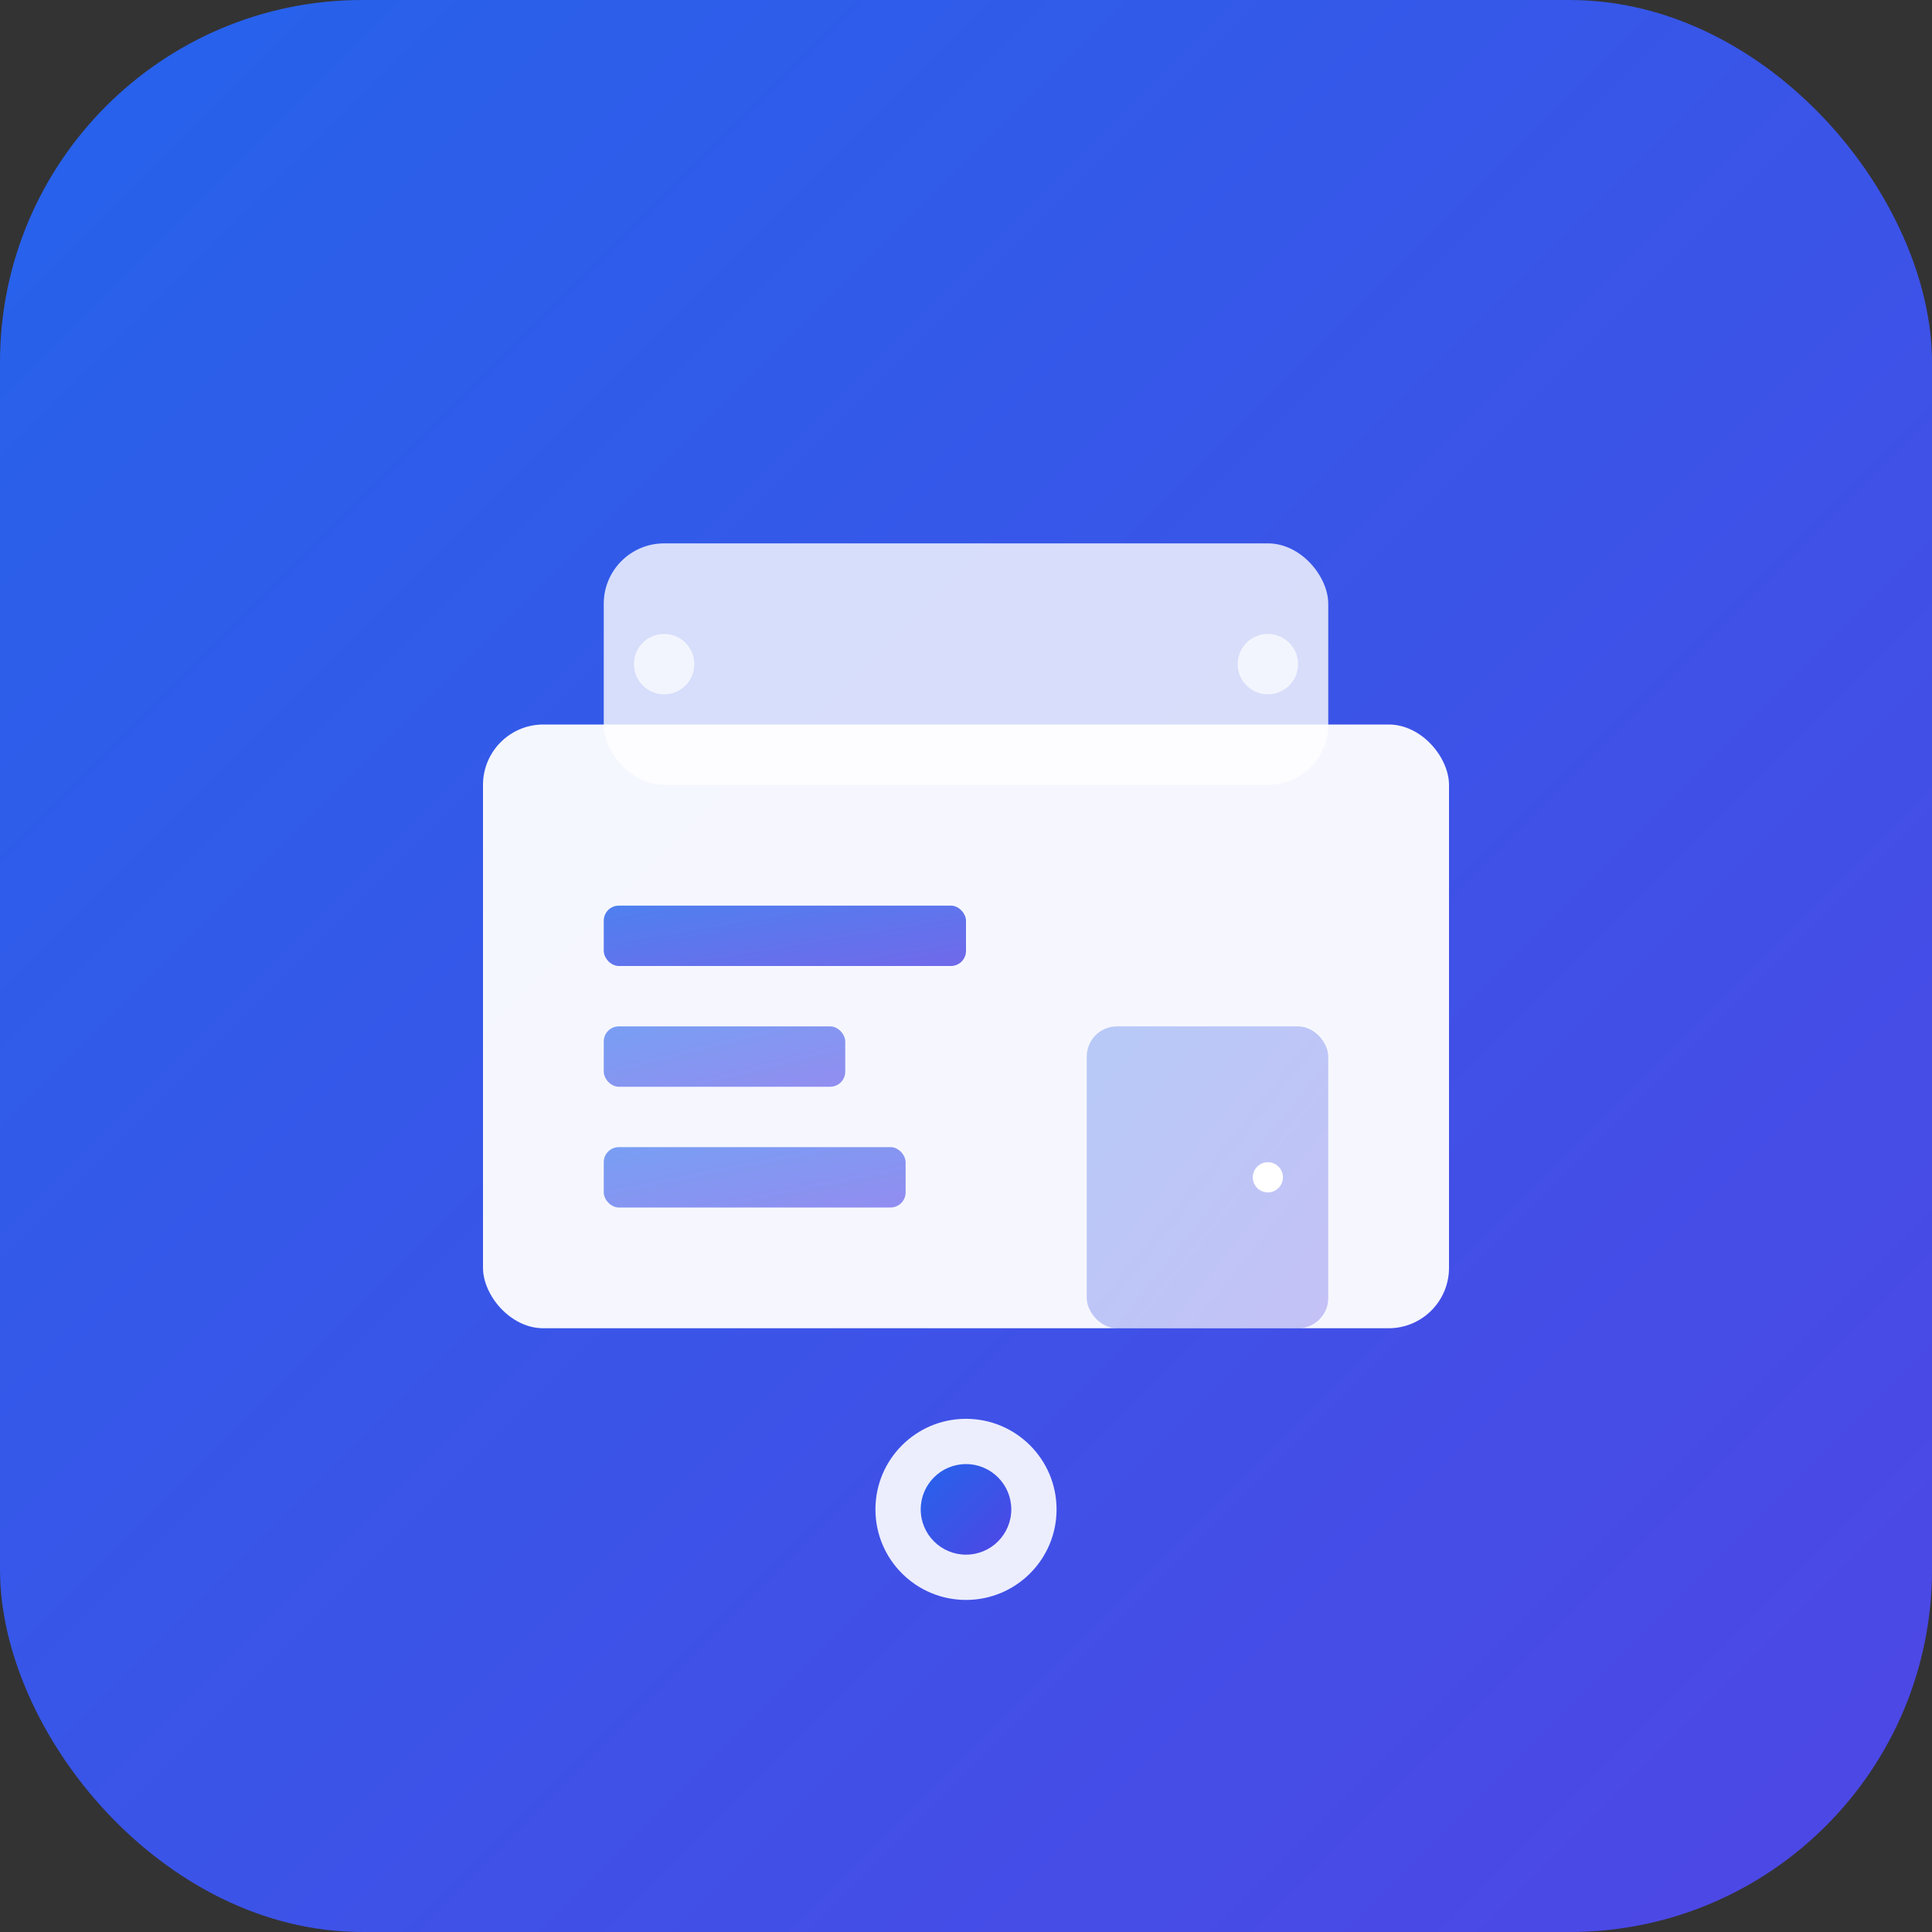 <svg width="256" height="256" viewBox="0 0 256 256" fill="none" xmlns="http://www.w3.org/2000/svg">
  <rect x="0" y="0" width="256" height="256" fill="#333333" stroke="none"/>
  <defs>
    <linearGradient id="brandGradient" x1="0%" y1="0%" x2="100%" y2="100%">
      <stop offset="0%" style="stop-color:#2563eb;stop-opacity:1" />
      <stop offset="100%" style="stop-color:#4f46e5;stop-opacity:1" />
    </linearGradient>
  </defs>
  
  <!-- Background with rounded corners -->
  <rect width="256" height="256" rx="48" fill="url(#brandGradient)"/>
  
  <!-- Store icon representation -->
  <!-- Main store building -->
  <rect x="64" y="96" width="128" height="80" rx="8" fill="white" fill-opacity="0.95"/>
  
  <!-- Store roof/awning -->
  <rect x="80" y="72" width="96" height="32" rx="8" fill="white" fill-opacity="0.8"/>
  
  <!-- Store details/shelves -->
  <rect x="80" y="120" width="48" height="8" rx="2" fill="url(#brandGradient)" fill-opacity="0.8"/>
  <rect x="80" y="136" width="32" height="8" rx="2" fill="url(#brandGradient)" fill-opacity="0.6"/>
  <rect x="80" y="152" width="40" height="8" rx="2" fill="url(#brandGradient)" fill-opacity="0.6"/>
  
  <!-- Store door -->
  <rect x="144" y="136" width="32" height="40" rx="4" fill="url(#brandGradient)" fill-opacity="0.3"/>
  <circle cx="168" cy="156" r="2" fill="white"/>
  
  <!-- Decorative elements -->
  <circle cx="88" cy="88" r="4" fill="white" fill-opacity="0.7"/>
  <circle cx="168" cy="88" r="4" fill="white" fill-opacity="0.7"/>
  
  <!-- Location pin accent -->
  <circle cx="128" cy="200" r="12" fill="white" fill-opacity="0.9"/>
  <circle cx="128" cy="200" r="6" fill="url(#brandGradient)"/>
</svg>